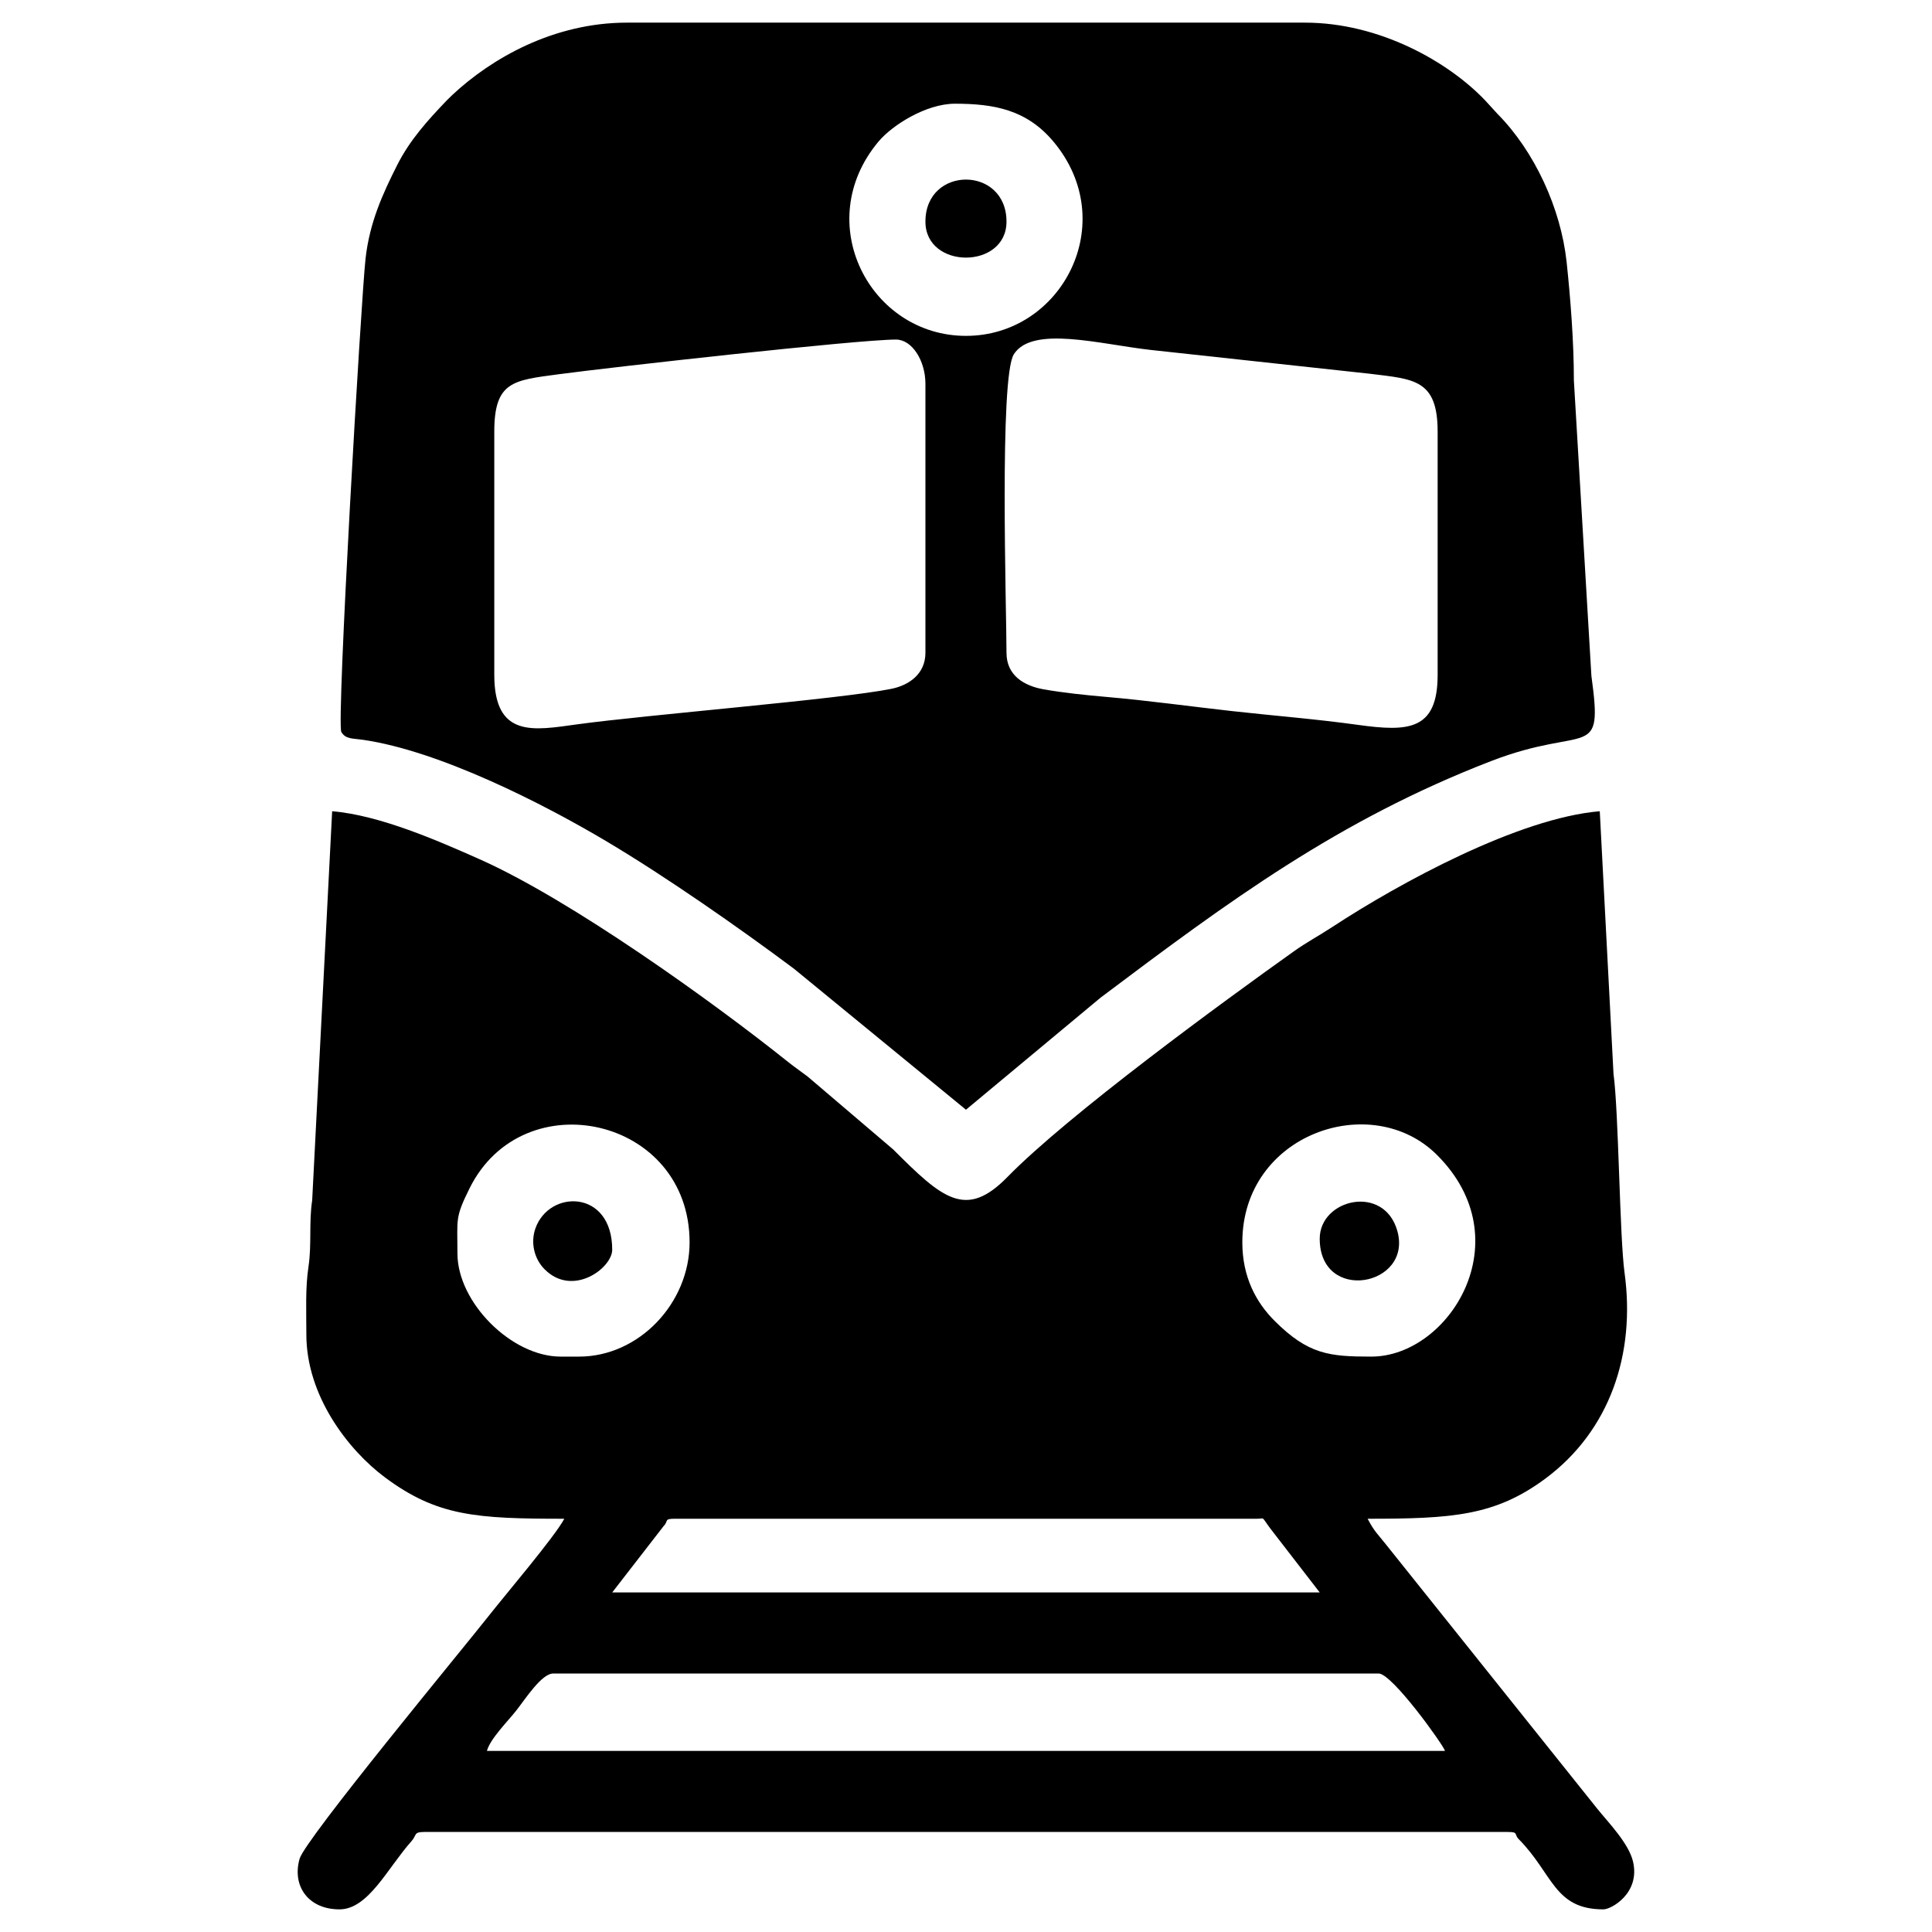 <?xml version="1.0" encoding="UTF-8"?>
<!DOCTYPE svg PUBLIC "-//W3C//DTD SVG 1.1//EN" "http://www.w3.org/Graphics/SVG/1.1/DTD/svg11.dtd">
<!-- Creator: CorelDRAW 2021 (64-Bit) -->
<svg xmlns="http://www.w3.org/2000/svg" xml:space="preserve" width="21.675mm" height="21.675mm" version="1.1" style="shape-rendering:geometricPrecision; text-rendering:geometricPrecision; image-rendering:optimizeQuality; fill-rule:evenodd; clip-rule:evenodd"
viewBox="0 0 2167.46 2167.46"
 xmlns:xlink="http://www.w3.org/1999/xlink"
 xmlns:xodm="http://www.corel.com/coreldraw/odm/2003">
 <defs>
  <style type="text/css">
   <![CDATA[
    .fil0 {fill:black}
   ]]>
  </style>
 </defs>
 <g id="Layer_x0020_1">
  <g id="_2806830304208">
   <path class="fil0" d="M620.67 1877.47l926.03 0c15.14,0 72.69,80.38 74.41,86.82l-1074.85 0c3.64,-13.64 23.7,-33.48 33.07,-45.47 10.45,-13.38 28.41,-41.35 41.34,-41.35zm136.43 -173.63l653.18 0c10.47,0 2.61,-4.32 19.83,17.37l50.45 65.31 -793.74 0 57.75 -74.53c5.74,-5.75 -0.1,-8.15 12.53,-8.15zm636.64 -310.05c0,-121.86 144.88,-171.16 218.18,-98.3 96.14,95.56 13.9,226.45 -73.49,226.45 -47.04,0 -70.65,-2.28 -108.61,-40.22 -20.56,-20.55 -36.08,-49.03 -36.08,-87.93zm-744.13 128.15l-20.67 0c-54.99,0 -115.75,-60.75 -115.75,-115.75 0,-38.77 -2.95,-39.77 13.65,-73.16 60.14,-120.96 246.79,-79.85 246.79,60.76 0,67.89 -56.59,128.15 -124.02,128.15zm-305.92 -24.8c0,68.88 47.03,129.56 87.94,160.11 58.68,43.83 102.75,46.59 201.45,46.59 -10.61,20.05 -66.57,85.76 -85.03,109.28 -27.39,34.86 -205.65,250.12 -211.93,272.15 -8.74,30.7 9.82,56.79 44.78,56.79 32.3,0 54,-46.47 80.67,-76.43 6.35,-7.13 2.21,-10.39 14.41,-10.39l1215.41 0c12.59,0 6.81,2.37 12.52,8.15 38.5,38.92 39.52,78.67 94.97,78.67 8.69,0 41.4,-18 33.2,-53.47 -4.74,-20.45 -27.16,-43.38 -40.17,-59.45l-236.95 -296.35c-9.73,-12.39 -12.7,-13.9 -20.66,-28.95 94.65,0 142.88,-3.19 199.1,-44.81 72.77,-53.87 101.61,-140.15 89.15,-231.04 -5.6,-40.88 -6.57,-180.7 -12.4,-223.24l-15.41 -294.65c-90.91,7.56 -224.71,80.46 -300.08,129.86 -15.79,10.35 -28.71,17.05 -43.03,27.25 -79.73,56.77 -253.18,183.47 -321.41,253.22 -46.52,47.57 -72.71,24.62 -128.24,-30.97l-95.98 -81.78c-6.74,-5.13 -14.31,-10.29 -21.32,-15.89 -85.77,-68.59 -244.46,-182.41 -346.74,-227.9 -47,-20.89 -112.02,-49.36 -165.31,-53.79l-22.41 436.47c-3.77,24.86 -0.41,49.79 -4.14,74.41 -3.64,24.07 -2.39,50.21 -2.39,76.16z"/>
   <path class="fil0" d="M1129.16 732.33c0,-48.15 -8.19,-309.07 8.24,-334.88 20.83,-32.71 97.04,-11.15 153.73,-4.85l246.1 26.74c48.89,6.08 75.62,6.09 75.62,64.95l0 272.85c0,62.56 -33.11,63.86 -89.18,56.1 -48.86,-6.75 -92.63,-10.06 -141.59,-15.5 -44.82,-4.98 -94.34,-11.87 -141.18,-15.91 -21.88,-1.89 -48.59,-4.66 -70.07,-8.49 -21.74,-3.87 -41.67,-15.37 -41.67,-41.01zm-574.63 24.81l0 -272.85c0,-56.55 21.41,-57.6 72.02,-64.4 57.55,-7.74 335.8,-38.95 378.59,-38.95 18.28,0 33.07,23.94 33.07,49.61l0 301.78c0,24.26 -19.11,36.58 -38.12,40.43 -58.08,11.75 -275.17,29.2 -352.84,39.89 -48.22,6.64 -92.72,15.79 -92.72,-55.51zm516.76 -640.79c43.33,0 80.33,6.46 110.5,42.46 76.06,90.74 9.63,217.99 -98.1,217.99 -107.73,0 -174.17,-127.25 -98.11,-217.99 15.6,-18.6 53.58,-42.46 85.71,-42.46zm12.4 1128.61l151.15 -125.83c144.09,-108.37 266.19,-198.84 437.63,-265.16 108.55,-42 126.25,1.78 112.88,-95.7l-19.67 -331.73c0.09,-42.29 -3.9,-93.07 -8.11,-132.45 -6.51,-60.72 -36.29,-124.66 -77.57,-166.34l-11.85 -12.95c-0.58,-0.63 -1.39,-1.55 -1.98,-2.16 -41.46,-43.46 -118.61,-87.24 -202.15,-87.24l-760.67 0c-82.31,0 -152.09,40.15 -195.87,81.11l-6.28 6.13c-21.32,22.33 -41.32,44.23 -55.6,72.55 -16,31.72 -30.95,64.1 -35.51,105.05 -4.98,44.8 -32.81,521.69 -27.14,531 4.98,8.17 12.19,6.97 24.33,8.74 85.49,12.42 201.11,70.97 274.12,114.48 66.37,39.55 146.99,95.8 209.18,142.21l193.11 158.29z"/>
   <path class="fil0" d="M1038.21 248.64c0,53.82 90.95,53.82 90.95,0 0,-62.91 -90.95,-62.91 -90.95,0z"/>
   <path class="fil0" d="M1480.56 1389.65c0,72.8 104.22,53.47 87.14,-8.44 -14.69,-53.26 -87.14,-36.27 -87.14,8.44z"/>
   <path class="fil0" d="M686.82 1402.05c0,-67.87 -70.79,-67.87 -86.18,-23.84 -5.52,15.79 -1.52,33.9 10.43,45.85 31.61,31.62 75.75,-1.59 75.75,-22.01z"/>
  </g>
 </g>
</svg>
